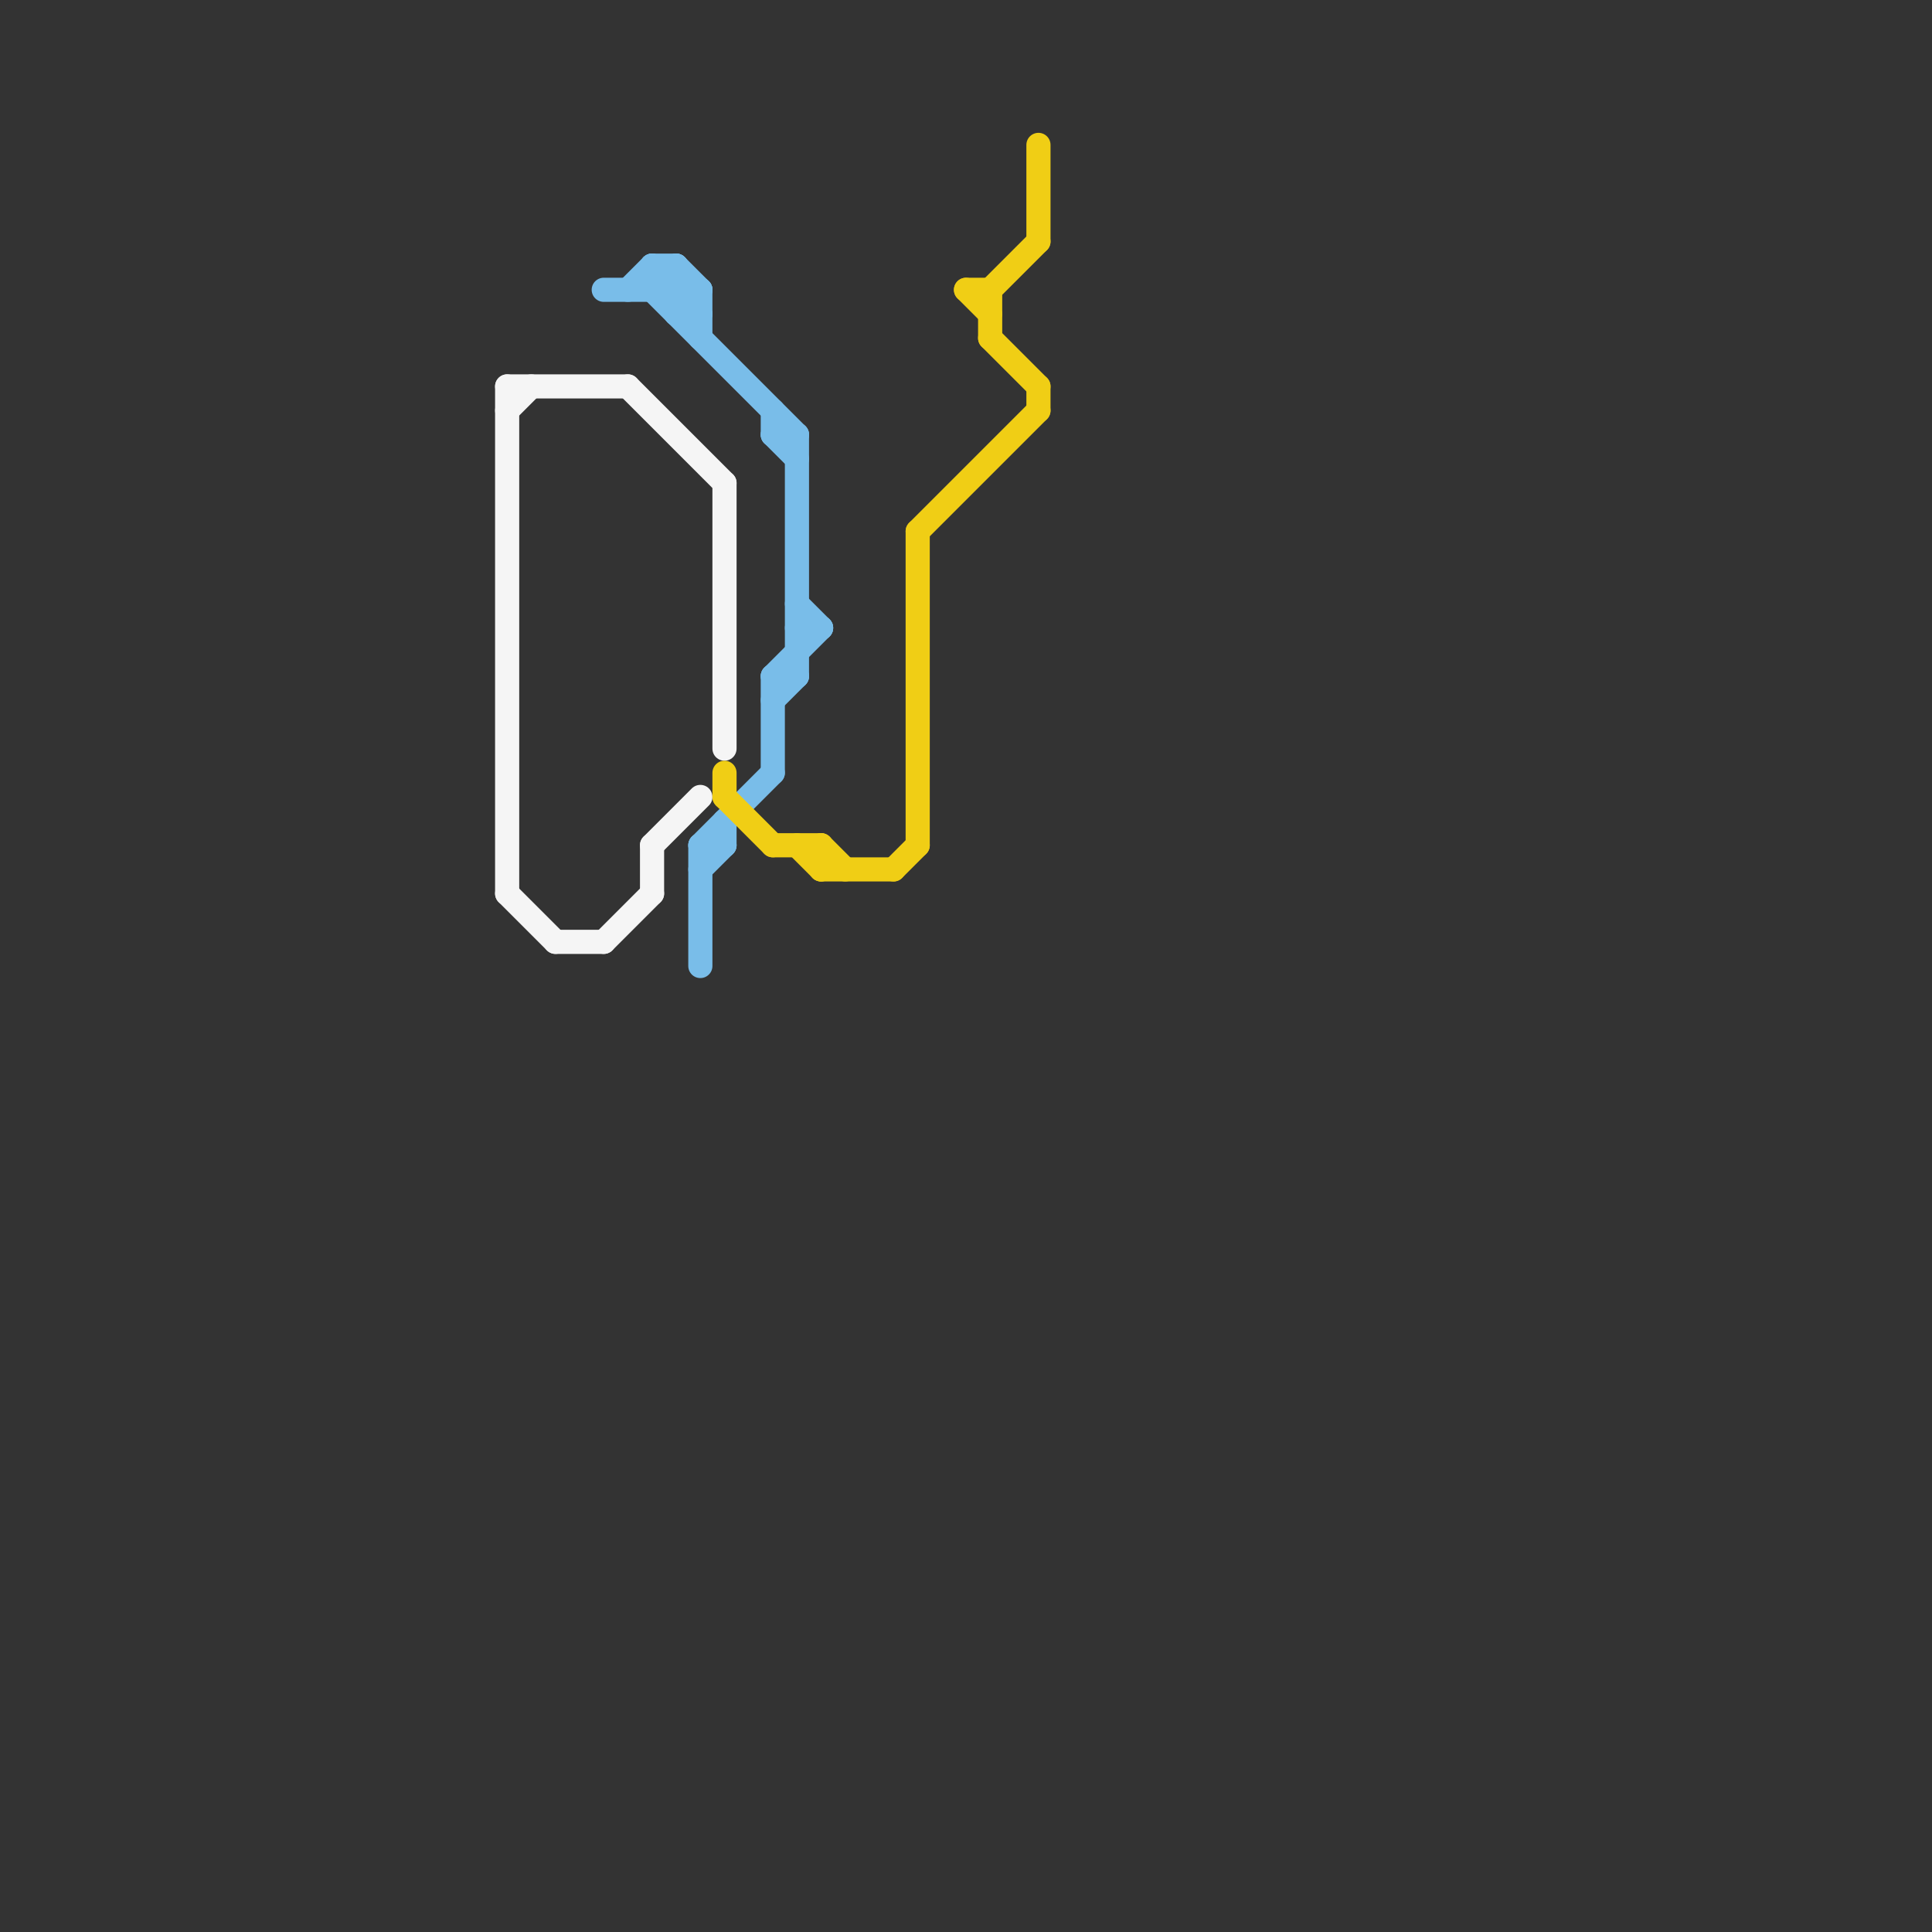 
<svg version="1.1" xmlns="http://www.w3.org/2000/svg" viewBox="0 0 80 80">
<rect x="0" y="0" width="80" height="80" fill="#333333" stroke="none"/>
<style>text { font: 1px Helvetica; font-weight: 600; white-space: pre; dominant-baseline: central; } line { stroke-width: 1; fill: none; stroke-linecap: round; stroke-linejoin: round; } .c0 { stroke: #79bde9 } .c1 { stroke: #f5f5f5 } .c2 { stroke: #f0ce15 } .w1 { stroke-width: 1; }</style><style>.lxco { stroke: #000; stroke-width: 0.525; fill: #fff; stroke-linecap: square; } .lxci { stroke: #fff; stroke-width: 0.25; fill: #fff; stroke-linecap: square; } </style><defs><g id="l"><circle r="0.45" fill="#fff" stroke="#000" stroke-width="0.2"/></g><g id="wm-xf"><circle r="1.2" fill="#000"/><circle r="0.9" fill="#fff"/><circle r="0.6" fill="#000"/><circle r="0.3" fill="#fff"/></g><g id="wm"><circle r="0.6" fill="#000"/><circle r="0.3" fill="#fff"/></g><g id="cmd-f5f5f5"><circle r="0.5" fill="#f5f5f5"/><circle r="0.25" fill="#fff"/></g><g id="cmd-xf-f5f5f5"><circle r="0.5" fill="#fff"/><circle r="0.25" fill="#f5f5f5"/></g><g id="cmd-f0ce15"><circle r="0.5" fill="#f0ce15"/><circle r="0.25" fill="#fff"/></g><g id="csm-f5f5f5"><circle r="0.4" fill="#f5f5f5"/><circle r="0.2" fill="#fff"/></g><g id="csm-f0ce15"><circle r="0.4" fill="#f0ce15"/><circle r="0.2" fill="#fff"/></g></defs><line class="c0 " x1="32" y1="28" x2="33" y2="28"/><line class="c0 " x1="27" y1="12" x2="28" y2="11"/><line class="c0 " x1="29" y1="36" x2="30" y2="35"/><line class="c0 " x1="32" y1="18" x2="33" y2="19"/><line class="c0 " x1="25" y1="12" x2="29" y2="12"/><line class="c0 " x1="29" y1="12" x2="29" y2="14"/><line class="c0 " x1="32" y1="28" x2="32" y2="32"/><line class="c0 " x1="32" y1="29" x2="33" y2="28"/><line class="c0 " x1="27" y1="11" x2="29" y2="13"/><line class="c0 " x1="27" y1="11" x2="28" y2="11"/><line class="c0 " x1="32" y1="28" x2="34" y2="26"/><line class="c0 " x1="28" y1="11" x2="29" y2="12"/><line class="c0 " x1="28" y1="13" x2="29" y2="13"/><line class="c0 " x1="33" y1="26" x2="34" y2="26"/><line class="c0 " x1="32" y1="18" x2="33" y2="18"/><line class="c0 " x1="33" y1="25" x2="34" y2="26"/><line class="c0 " x1="28" y1="11" x2="28" y2="13"/><line class="c0 " x1="27" y1="11" x2="27" y2="12"/><line class="c0 " x1="27" y1="12" x2="33" y2="18"/><line class="c0 " x1="30" y1="34" x2="30" y2="35"/><line class="c0 " x1="29" y1="35" x2="29" y2="40"/><line class="c0 " x1="29" y1="35" x2="30" y2="35"/><line class="c0 " x1="28" y1="13" x2="29" y2="12"/><line class="c0 " x1="26" y1="12" x2="27" y2="11"/><line class="c0 " x1="32" y1="17" x2="32" y2="18"/><line class="c0 " x1="33" y1="18" x2="33" y2="28"/><line class="c0 " x1="29" y1="35" x2="32" y2="32"/><line class="c1 " x1="26" y1="16" x2="30" y2="20"/><line class="c1 " x1="21" y1="16" x2="21" y2="37"/><line class="c1 " x1="27" y1="35" x2="27" y2="37"/><line class="c1 " x1="25" y1="39" x2="27" y2="37"/><line class="c1 " x1="21" y1="37" x2="23" y2="39"/><line class="c1 " x1="21" y1="17" x2="22" y2="16"/><line class="c1 " x1="21" y1="16" x2="26" y2="16"/><line class="c1 " x1="27" y1="35" x2="29" y2="33"/><line class="c1 " x1="30" y1="20" x2="30" y2="31"/><line class="c1 " x1="23" y1="39" x2="25" y2="39"/><line class="c2 " x1="37" y1="36" x2="38" y2="35"/><line class="c2 " x1="43" y1="6" x2="43" y2="10"/><line class="c2 " x1="30" y1="32" x2="30" y2="33"/><line class="c2 " x1="41" y1="12" x2="41" y2="14"/><line class="c2 " x1="43" y1="16" x2="43" y2="17"/><line class="c2 " x1="41" y1="12" x2="43" y2="10"/><line class="c2 " x1="38" y1="22" x2="43" y2="17"/><line class="c2 " x1="33" y1="35" x2="34" y2="36"/><line class="c2 " x1="41" y1="14" x2="43" y2="16"/><line class="c2 " x1="34" y1="35" x2="34" y2="36"/><line class="c2 " x1="40" y1="12" x2="41" y2="13"/><line class="c2 " x1="34" y1="35" x2="35" y2="36"/><line class="c2 " x1="30" y1="33" x2="32" y2="35"/><line class="c2 " x1="34" y1="36" x2="37" y2="36"/><line class="c2 " x1="38" y1="22" x2="38" y2="35"/><line class="c2 " x1="32" y1="35" x2="34" y2="35"/><line class="c2 " x1="40" y1="12" x2="41" y2="12"/>
</svg>
